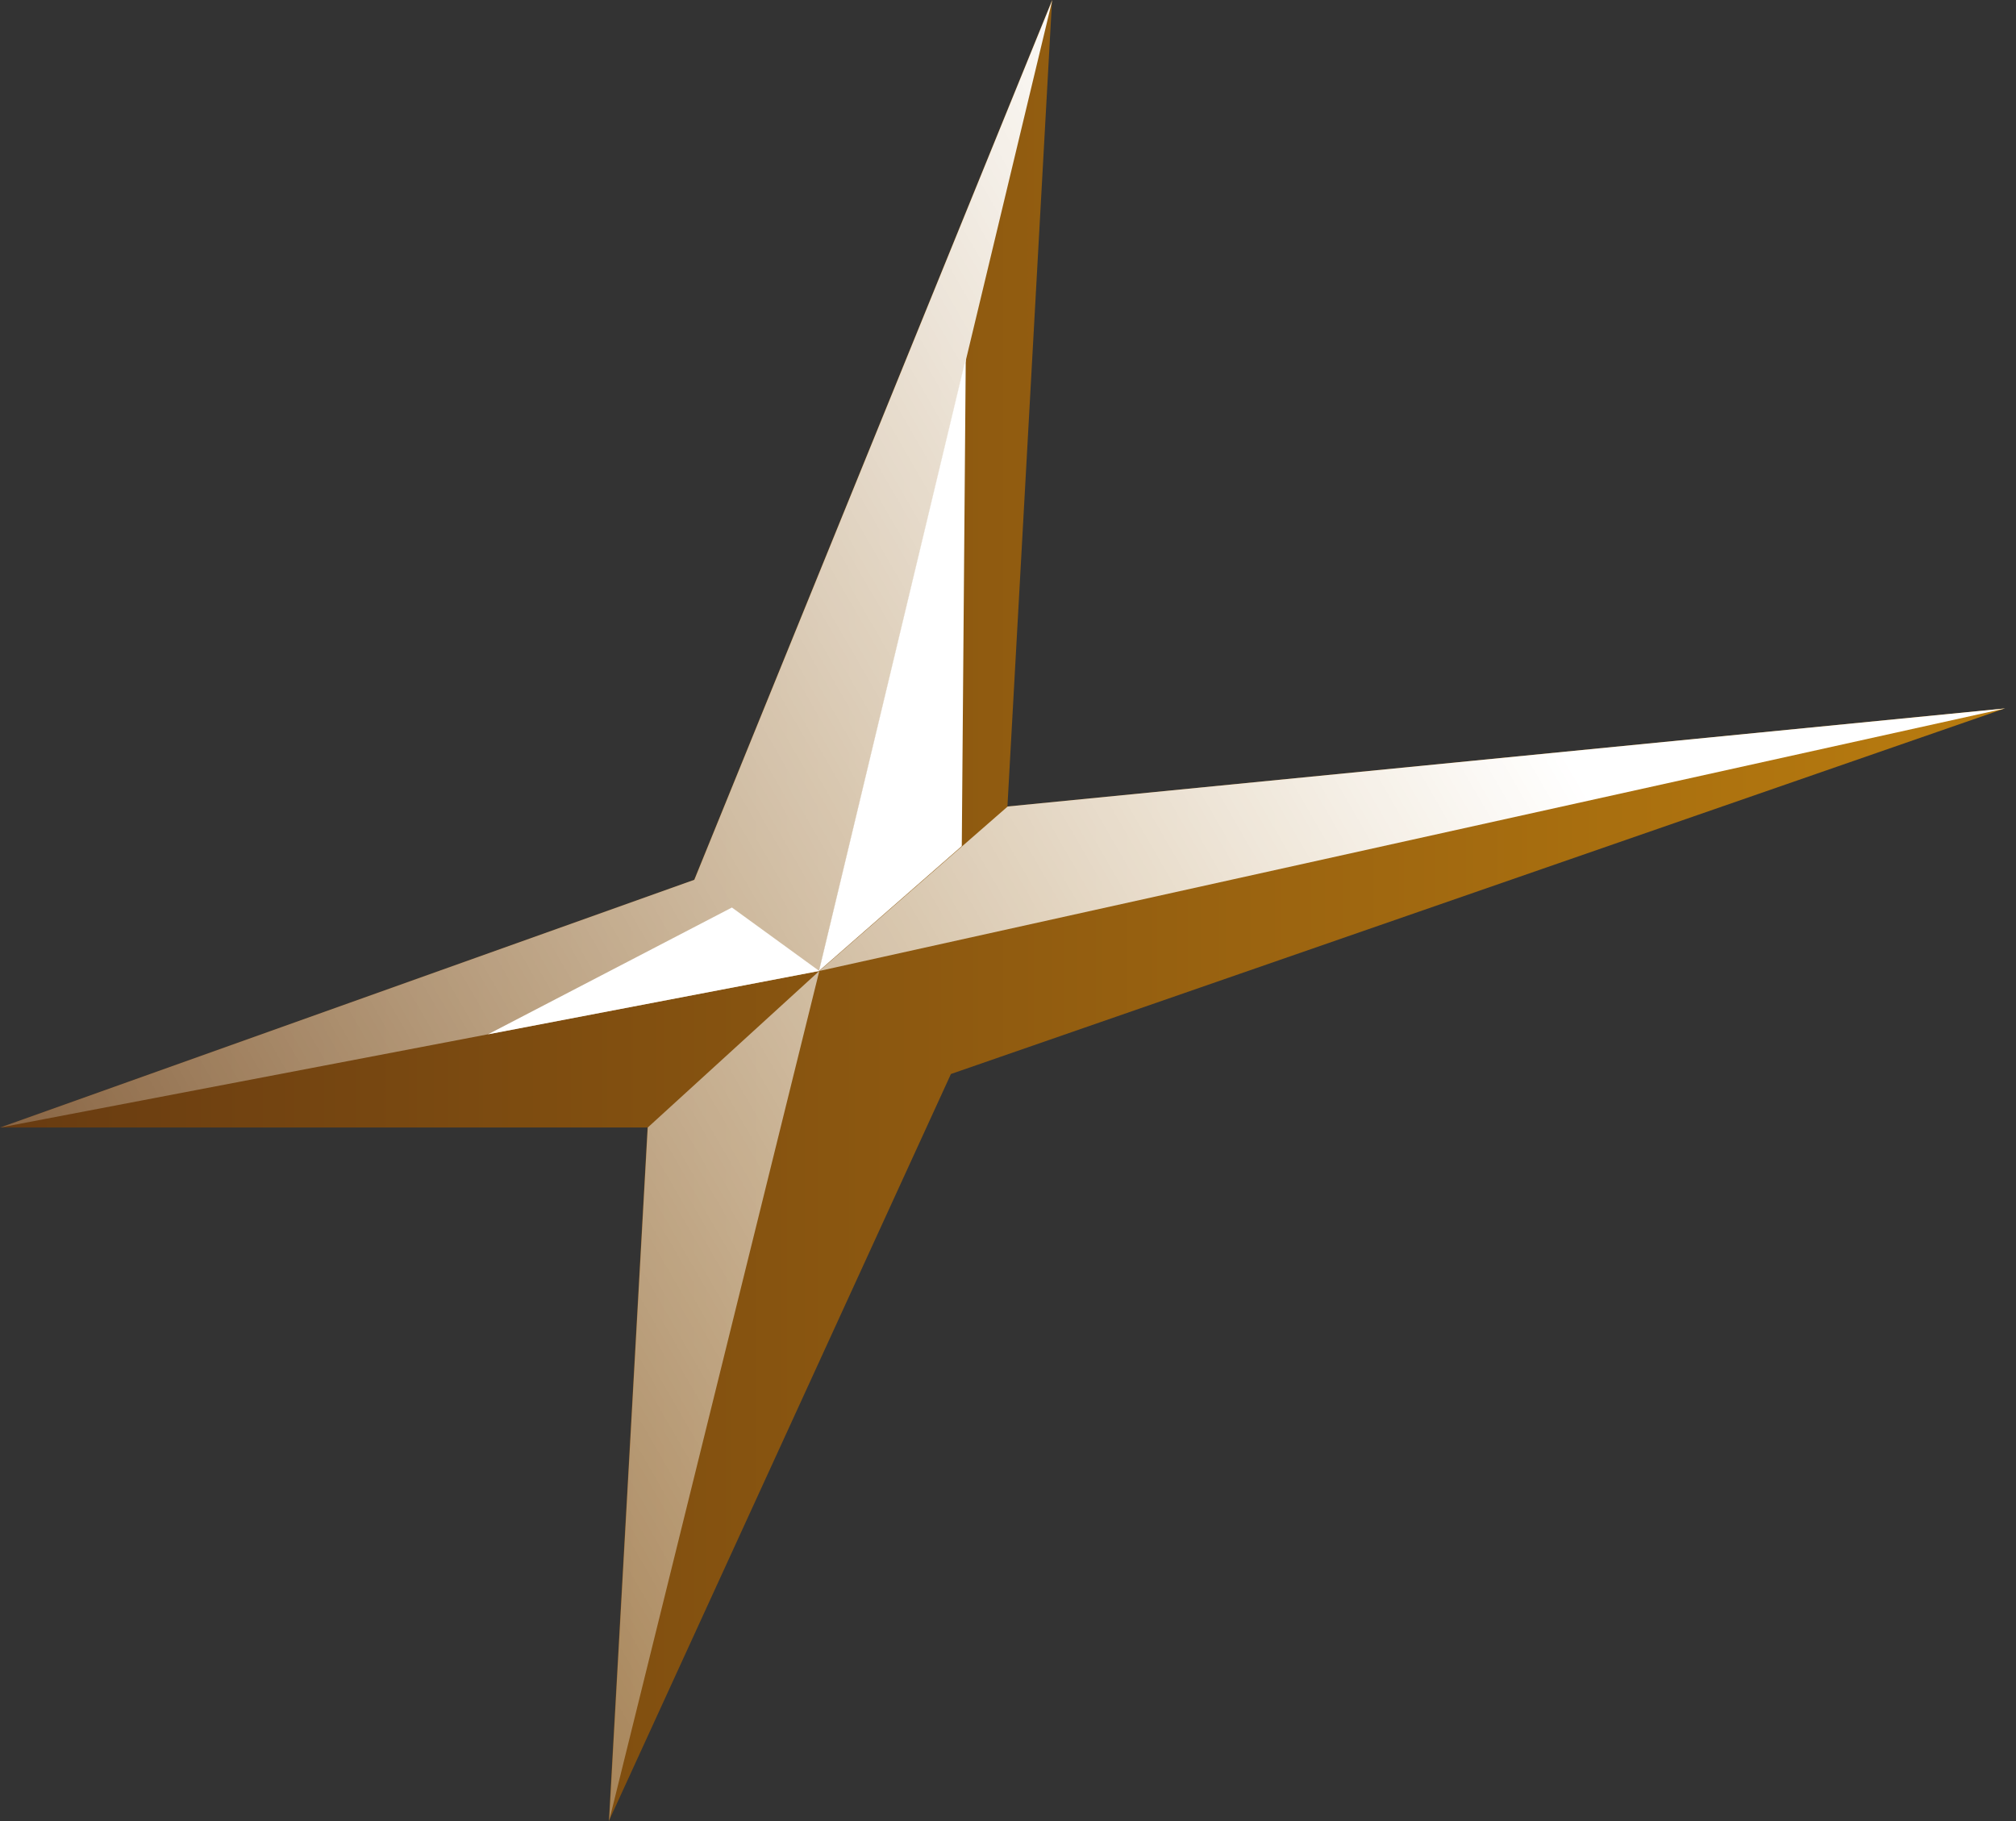 <svg width="93" height="84" viewBox="0 0 93 84" fill="none" xmlns="http://www.w3.org/2000/svg">
<rect x="0" y="0" width="93" height="84" fill="#333333" stroke="none"/>
<path d="M46.474 37.201L48.533 0L32.02 40.583L0 52.009H29.87L28.086 84L43.867 49.541L92.491 32.677L46.474 37.201Z" fill="url(#paint0_linear_24_25527)"/>
<path d="M37.795 44.788L92.503 32.677L46.486 37.201L37.795 44.788L48.544 0L32.031 40.583L0.012 52.009L37.795 44.788L29.881 52.009L28.098 84L37.795 44.788Z" fill="url(#paint1_linear_24_25527)"/>
<path d="M37.781 44.787L44.368 39.028L44.551 16.543L37.781 44.787Z" fill="url(#paint2_linear_24_25527)"/>
<path d="M22.512 47.711L37.79 44.786L33.764 41.861L22.512 47.711Z" fill="url(#paint3_linear_24_25527)"/>
<defs>
<linearGradient id="paint0_linear_24_25527" x1="0.026" y1="41.993" x2="92.511" y2="41.99" gradientUnits="userSpaceOnUse">
<stop stop-color="#683B11"/>
<stop offset="1" stop-color="#B97C0F"/>
</linearGradient>
<linearGradient id="paint1_linear_24_25527" x1="88.072" y1="13.248" x2="-11.638" y2="70.979" gradientUnits="userSpaceOnUse">
<stop offset="0.213" stop-color="white"/>
<stop offset="0.998" stop-color="white" stop-opacity="0"/>
</linearGradient>
<linearGradient id="paint2_linear_24_25527" x1="-121.444" y1="206.448" x2="-281.889" y2="379.553" gradientUnits="userSpaceOnUse">
<stop offset="0.213" stop-color="white"/>
<stop offset="0.998" stop-color="white" stop-opacity="0"/>
</linearGradient>
<linearGradient id="paint3_linear_24_25527" x1="-119.912" y1="207.858" x2="-280.357" y2="380.962" gradientUnits="userSpaceOnUse">
<stop offset="0.213" stop-color="white"/>
<stop offset="0.998" stop-color="white" stop-opacity="0"/>
</linearGradient>
</defs>
</svg>

